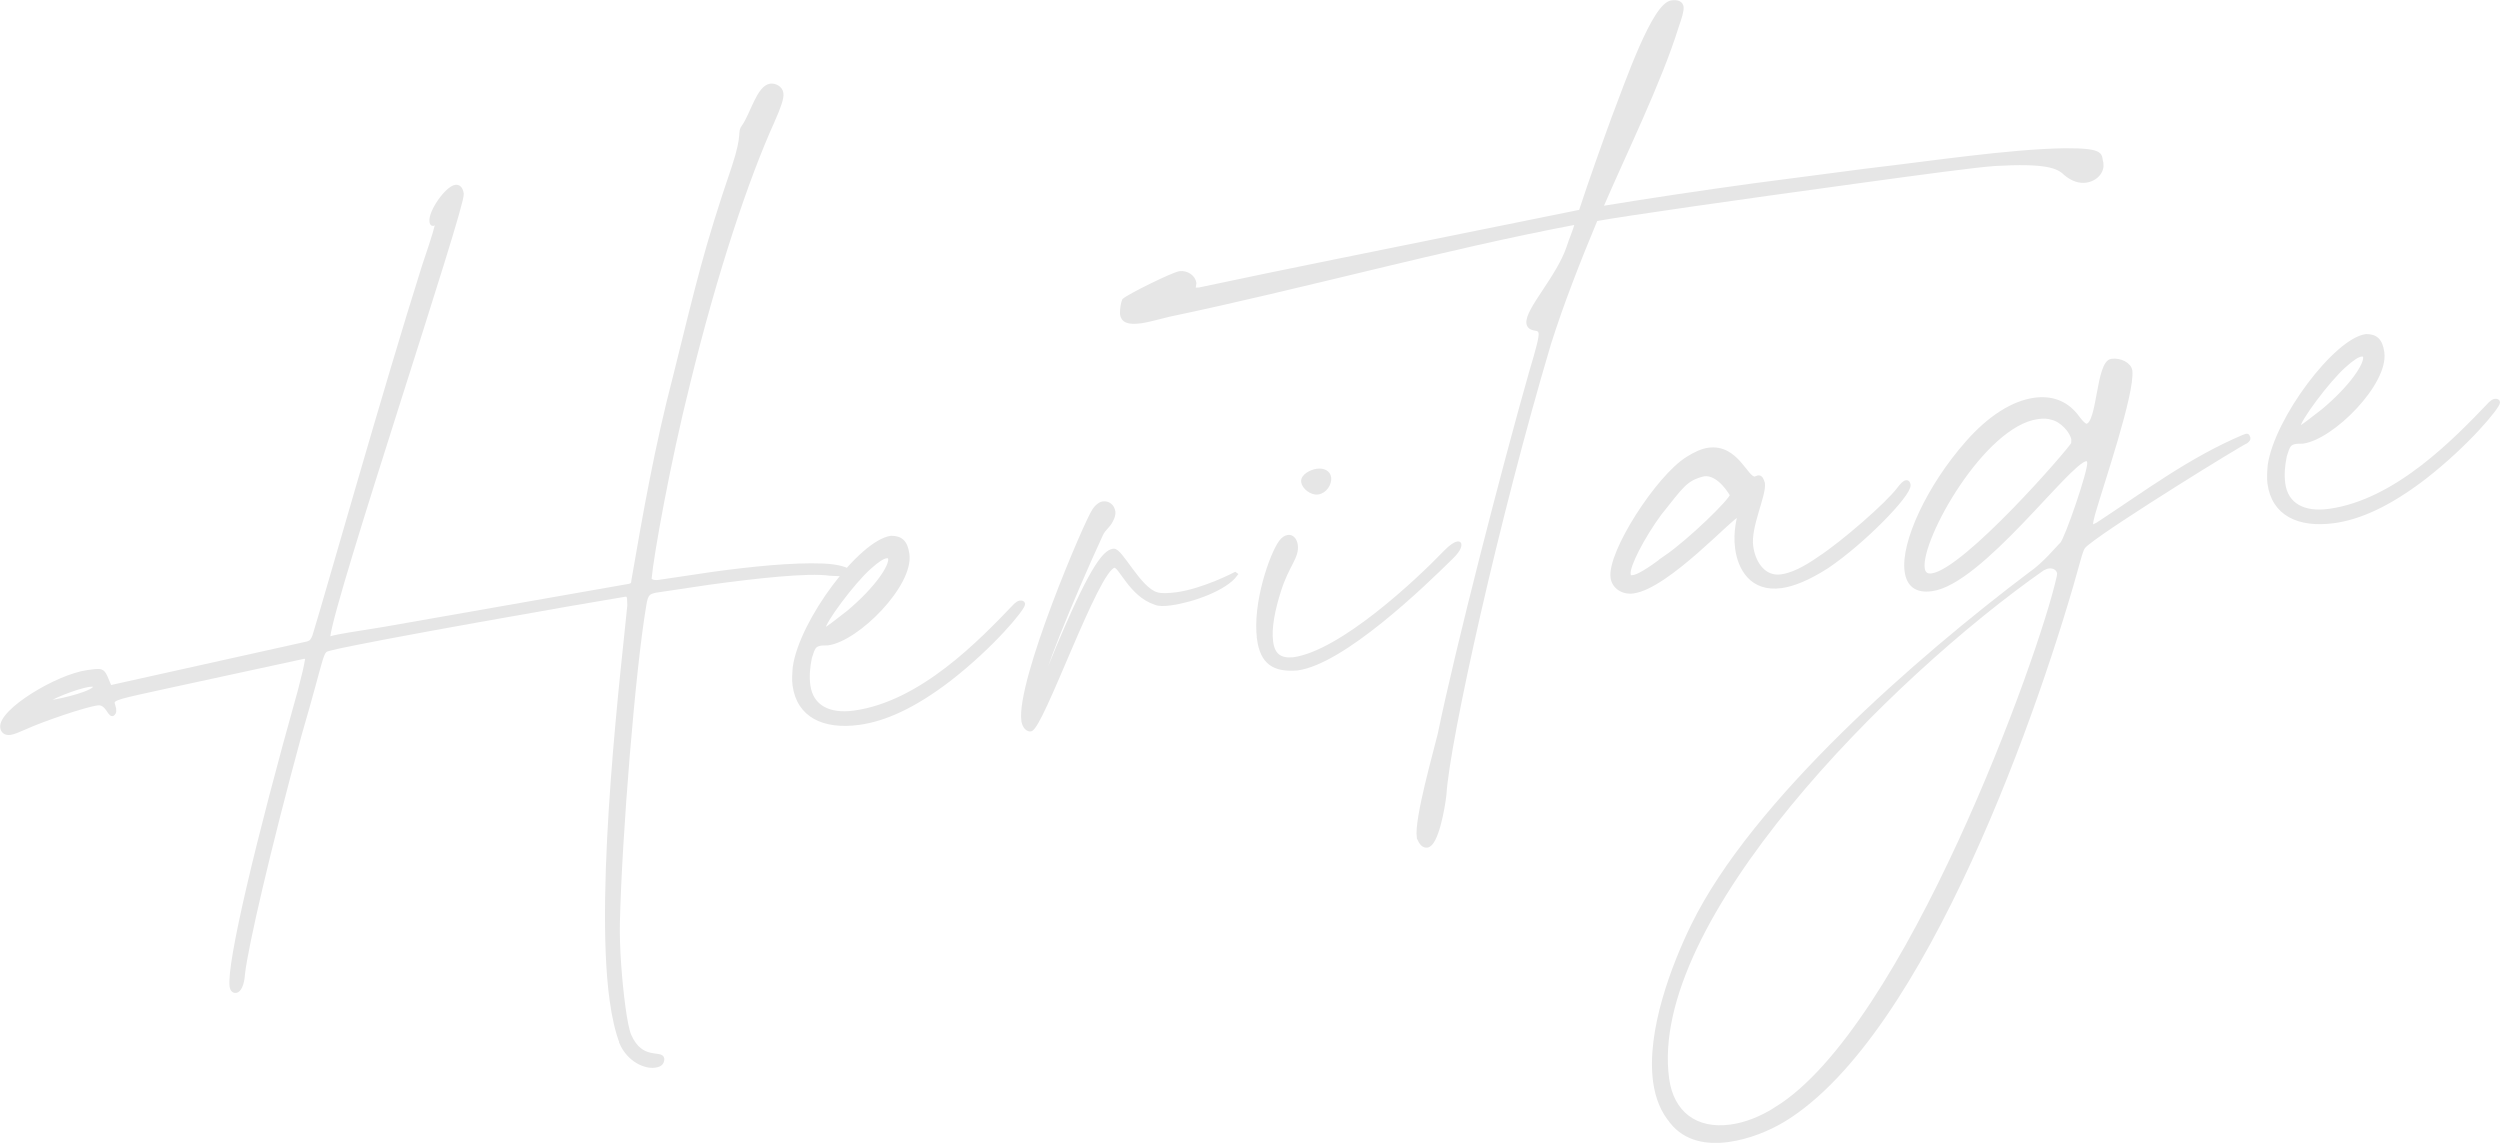 <?xml version="1.0" encoding="UTF-8"?><svg id="_レイヤー_2" xmlns="http://www.w3.org/2000/svg" viewBox="0 0 350.61 160.27"><defs><style>.cls-1{fill:#e6e6e6;stroke:#e6e6e6;stroke-miterlimit:10;stroke-width:.5px;}</style></defs><g id="_画像"><path class="cls-1" d="M87.13,146.22c-.59-1.53-1.06-3.56-1.39-5.98-2.17-15.83,1.79-47.96,2.49-55.36l-.04-.94c-.05-.37-.17-.55-.54-.5-4.55.72-36.7,6.35-41.37,7.56-1.37.38-.68-.1-4.23,12.06-4.29,15.77-7.52,29.68-7.94,33.53-.09,1.44-.53,2.35-1,2.41-.19.03-.57-.02-.66-.67-.43-3.17,3.66-20.42,9.59-41.54.56-2.16.8-3.15,1.01-4.41-.03-.19-.13-.27-.5-.22l-19.07,4.13c-6.81,1.5-7.75,1.63-7.64,2.37l.2.73c.08.56-.1.68-.27.8-.46.06-.8-1.69-2.1-1.51-1.86.25-7.84,2.31-10.16,3.38-.99.42-1.61.7-2.08.76-.75.1-1.09-.33-1.15-.79-.32-2.33,7.74-7.23,12.02-7.81l.46-.06c1.86-.25,1.69-.14,2.67,2.2l27.71-6.16c.55-.17.69-.47.91-.98,1.78-5.75,9.95-34.75,15.38-51.91,1.49-4.38,1.87-5.76,1.83-6.04v-.09s-.54.26-.54.26c-.09.01-.2-.07-.24-.35-.19-1.4,2.2-4.76,3.41-4.92.46-.06.8.27.9,1.02.25,1.86-18.15,56.65-18.73,62.14.03.19.21.16.3.15,1.28-.36,3.51-.67,7.41-1.3l34.28-6.02c.65-.09.72-.29.75-.77,1.64-9.52,3.3-18.86,5.79-28.4,3.37-13.55,4.36-18.05,8.29-29.59,1.61-4.87.68-4.74,1.4-5.69,1.19-1.68,2.09-5.5,3.77-5.73.56-.08,1.46.27,1.57,1.11.09.65-.32,1.85-1.26,3.97-3.57,7.89-7.96,20.92-11.85,36.82-2.76,11-5.08,23.94-5.38,27.3.04.28.54.5,1.29.39l7.53-1.12c5.4-.74,11.2-1.34,15.49-1.17,2.1.09,3.58.55,3.64.93q-.05.29-.15.3l-.19.03c-.46.06-1.42,0-2.38-.05-3-.44-10.29.36-17,1.28l-7.44,1.11c-.83.21-1.29.27-1.53,2.01-1.53,8.94-3.43,32.53-3.7,44.43-.09,3.52.3,8.4.78,11.94.25,1.86.55,3.34.83,3.97,1.65,3.76,4.48,2.23,4.62,3.26-.02.57-.26.89-1.1,1-1.3.18-3.61-.74-4.71-3.25ZM13.32,96.26c-.03-.19-.32-.24-.78-.18-1.86.25-5.99,1.96-5.94,2.33.01.09.2.07.67,0,1.49-.2,6.18-1.32,6.06-2.16Z"/><path class="cls-1" d="M111.4,96.13c-.11-.84-.04-1.7.03-2.57.92-6.48,9.26-17.58,13.55-18.17,1.33,0,2.07.57,2.31,2.34.59,4.28-7,11.96-11.19,12.53l-.85.02c-1.02.14-1.17.44-1.63,1.93-.29,1.37-.39,2.71-.22,3.92.41,2.98,2.86,4.26,6.4,3.77,9.41-1.29,17.71-9.92,22.61-15.05.25-.22.43-.34.61-.37.28-.04.48.03.5.22,0,.66-4.32,5.9-10.41,10.62-4.98,3.81-9.1,5.61-12.64,6.09-4.94.67-8.49-1.02-9.07-5.31ZM118.92,85.9c4.17-3.51,6.03-6.52,5.89-7.54-.04-.28-.24-.35-.52-.31-.47.06-1.25.55-2.35,1.55-2.29,2.02-6.53,7.72-6.42,8.56l.2.07c.28-.04,1.56-1.07,3.19-2.33Z"/><path class="cls-1" d="M143.49,101.13c-.76-5.59,8.87-28.06,9.91-29.53.39-.62.91-.98,1.28-1.03.75-.1,1.38.38,1.5,1.22.04.28-.08.77-.31,1.18-.44.91-.99,1.08-1.43,2-4.39,9.52-8.77,20.46-8.6,21.76l.11.08s1.81-4.8,3.84-9.35c3.98-9.08,5.44-10.14,6.38-10.26,1.02-.14,3.58,5.39,6.05,6.1.6.2,1.63.16,2.85,0,3.72-.51,8.15-2.82,8.15-2.82l.11.08c-1.43,2-6.04,3.67-9.12,4.09-.93.13-1.69.14-2.19-.08-3.48-1.14-4.9-5.31-5.74-5.19-2.42.33-10.17,22.74-11.75,22.95-.37.05-.9-.35-1.02-1.19Z"/><path class="cls-1" d="M176.54,89.59c-.67-4.94,1.79-11.91,3.07-13.61.32-.42.67-.66,1.04-.71.56-.08,1.01.43,1.11,1.18.23,1.68-1.23,2.82-2.35,6.39-.8,2.48-1.38,5.22-1.11,7.17.25,1.86,1.21,2.59,3.08,2.42,6.71-.92,17.39-10.92,21.37-15.07.75-.77,1.36-1.13,1.64-1.17.28-.04.29.06.31.15.05.37-.25.98-1.17,1.87-4.01,3.96-15.16,14.69-21.59,15.57-3.29.26-4.95-.84-5.41-4.19ZM182.73,67.59c-.12-.84,1.12-1.48,1.96-1.6.93-.13,1.65.25,1.75.99.11.84-.58,1.98-1.61,2.12-.93.13-2-.77-2.1-1.51Z"/><path class="cls-1" d="M198.94,117.46c-.36-2.61,2.35-11.99,2.95-14.54,2.51-12.2,8.96-37.18,12.8-50.7,1.04-3.46,1.41-4.94,1.34-5.5-.05-.37-.26-.53-.65-.58-.68-.1-.99-.34-1.06-.8-.25-1.86,4.24-6.46,5.65-10.73.33-1.09.85-2.11,1.15-3.38-18.5,3.48-38.6,9.07-57.14,12.94-1.74.43-3.02.79-3.95.92-1.86.25-2.58-.12-2.71-1.05-.02-.85.16-1.63.3-1.94.76-.67,6.89-3.69,7.83-3.82,1.02-.14,1.98.58,2.09,1.42l-.1.68c.03.19.22.25.78.18,13.74-2.92,20.58-4.24,53.44-10.91,1.47-4.47,3.33-9.66,4.57-13.05,1.96-5.11,5.69-15.96,8.21-16.3.93-.13,1.35.19,1.42.66.08.56-.26,1.55-.67,2.75-2.44,7.83-7.27,17.6-10.65,25.46,6.96-1.14,14.02-2.2,21.47-3.22l15.75-2.06c9.15-1.06,19.84-2.71,27.79-2.85,5.78-.03,4.85.76,5.19,1.85v.09c.15,1.02-.73,2.19-2.22,2.39-.84.11-1.82-.13-2.89-1.03-.99-1-2.7-1.72-9.86-1.31-2.82.2-10.27,1.21-18.74,2.37-18.63,2.55-32.77,4.58-37.21,5.37-2.43,5.83-4.75,11.75-6.54,17.4-7.22,24.23-14.21,55.64-14.68,63.29-.21,1.93-1.13,6.98-2.44,7.16-.47.06-.89-.26-1.2-1.16Z"/><path class="cls-1" d="M243.59,76.91c-.33-2.42.33-4.5.32-4.6l-.11-.08c-.93.13-9.91,10.08-14.75,10.75-1.49.2-2.75-.67-2.93-1.97-.48-3.54,6.41-14.16,10.52-16.71,1.13-.72,2.12-1.14,2.96-1.26,4-.55,5.32,4.21,6.53,4.04l.45-.16c.37-.05.52.31.69.85.23,1.68-2.02,6.06-1.64,8.86.32,2.33,1.75,4.5,4.18,4.17,1.4-.19,3.18-1,5.35-2.53,3.31-2.16,9.5-7.56,11.1-9.68.48-.64.82-.97,1.1-1,.19-.03.3.15.34.43.1,1.41-6.48,8.1-11.43,11.43-2.62,1.69-4.77,2.55-6.45,2.78-4.19.57-5.85-2.52-6.23-5.31ZM233.52,78.2c3.47-2.37,9.33-8.11,9.33-8.77-.01-.09-1.76-3.17-3.9-2.88-2.57.64-3.01,1.55-6.17,5.49-2.4,3.27-4.5,7.35-4.34,8.47.05.37.06.47.62.39.65-.09,1.97-.84,4.47-2.7Z"/><path class="cls-1" d="M234.48,157.38c-1.35-1.52-2.09-3.51-2.39-5.65-.97-7.08,2.6-16.39,5.34-21.98,8.53-17.39,31.6-37.43,47.25-49.25,2.08-1.42,3.94-3.76,4.45-4.21.67-.66,4-10.32,3.84-11.44-.04-.28-.16-.45-.43-.42-2.42.33-14.71,17.29-21.61,18.23-2.23.31-3.32-.68-3.57-2.55-.55-4,3.11-11.91,8.54-18.05,3.12-3.56,6.44-5.62,9.42-6.03,2.33-.32,4.32.36,5.79,2.15.94,1.3,1.35,1.52,1.53,1.5,1.77-.24,1.54-8.84,3.5-9.11,1.21-.17,2.54.51,2.66,1.44.34,3.18-4,15.82-5.22,20.07-.18.78-.31,1.18-.28,1.46.03.19.13.27.32.24l.53-.26c6.79-4.44,12.9-9.07,20.43-12.28l.45-.16c.28-.04.21.16.33.33.03.19-.06.29-.31.52-.99.42-18.57,11.27-22.25,14.24-.77.58-.75.77-1.09,1.76-5.68,20.89-21.76,67.01-41.46,79.1-2.19,1.34-5.07,2.5-7.86,2.88-3.07.42-5.99-.13-7.93-2.52ZM249.11,155.47c18.2-11.22,37.15-63.42,39.6-74.67l.04-.38c-.09-.65-.71-1.04-1.46-.94-.28.04-.54.17-.81.3-21.56,15.09-55.67,49.36-52.64,71.52.65,4.75,3.94,7.33,8.88,6.66,2.14-.29,4.3-1.16,6.4-2.49ZM290.72,62.21l.02-.57c-.15-1.12-1.61-2.72-2.97-3.01-.6-.2-1.26-.21-2.01-.1-7.64,1.04-16.64,17.07-16.08,21.17.1.75.53,1.07,1.27.96,4.66-.64,19.33-17.54,19.77-18.45Z"/><path class="cls-1" d="M318.25,67.84c-.11-.84-.04-1.7.03-2.57.92-6.48,9.26-17.58,13.55-18.17,1.33,0,2.07.57,2.31,2.34.59,4.28-7,11.96-11.19,12.53l-.85.02c-1.02.14-1.17.44-1.63,1.93-.29,1.37-.39,2.71-.22,3.92.41,2.98,2.86,4.26,6.4,3.77,9.41-1.29,17.71-9.92,22.61-15.05.25-.22.43-.34.61-.37.28-.04.48.03.5.22,0,.66-4.32,5.9-10.41,10.62-4.98,3.81-9.1,5.61-12.64,6.09-4.94.67-8.49-1.02-9.07-5.31ZM325.77,57.61c4.17-3.51,6.03-6.52,5.89-7.54-.04-.28-.24-.35-.52-.31-.46.06-1.25.55-2.35,1.55-2.29,2.02-6.53,7.72-6.42,8.56l.2.07c.28-.04,1.56-1.07,3.19-2.33Z"/></g></svg>